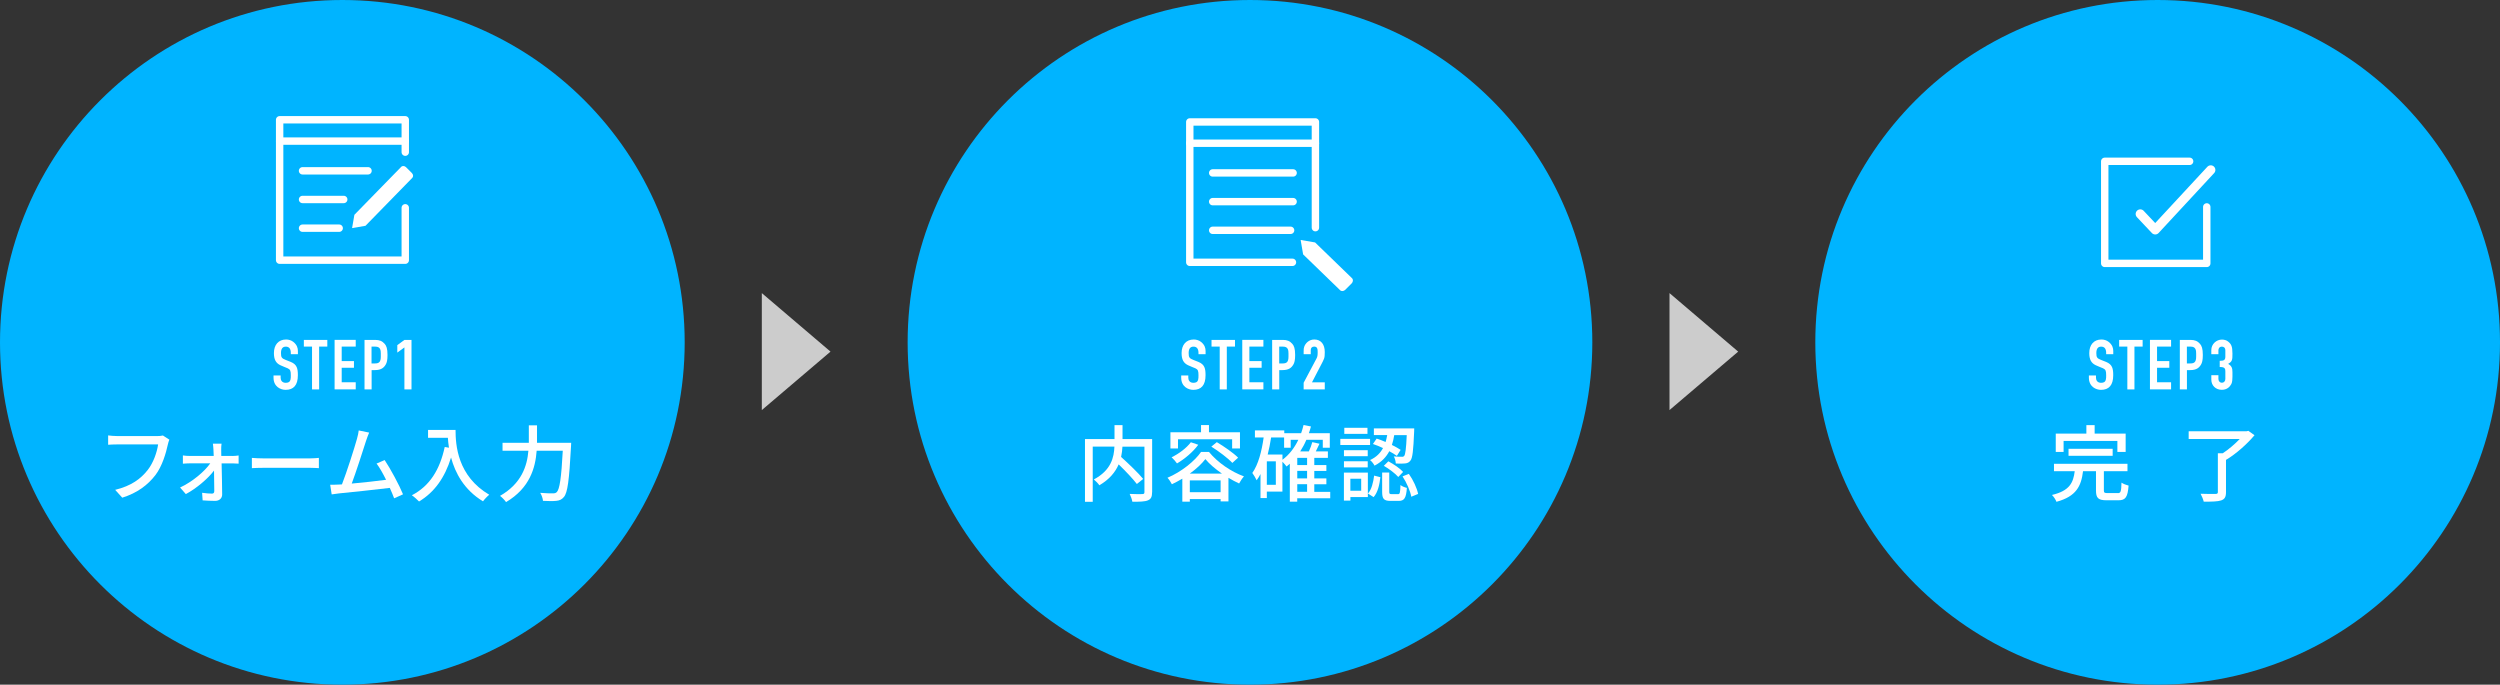 <?xml version="1.0" encoding="UTF-8"?>
<svg id="_レイヤー_2" data-name="レイヤー 2" xmlns="http://www.w3.org/2000/svg" viewBox="0 0 577.27 158.09">
  <rect x="0" y="0" width="577.27" height="158.09" fill="#333333" stroke="none"/>
  <defs>
    <style>
      .cls-1 {
        stroke-width: 1.71px;
      }

      .cls-1, .cls-2 {
        fill: none;
        stroke: #fff;
        stroke-linecap: round;
        stroke-linejoin: round;
      }

      .cls-3 {
        fill: #ccc;
      }

      .cls-3, .cls-4, .cls-5 {
        stroke-width: 0px;
      }

      .cls-4 {
        fill: #fff;
      }

      .cls-5 {
        fill: #00b4ff;
      }

      .cls-2 {
        stroke-width: 2.14px;
      }
    </style>
  </defs>
  <g id="_レイヤー_2-2" data-name="レイヤー 2">
    <g>
      <circle class="cls-5" cx="288.63" cy="79.05" r="79.05"/>
      <g>
        <path class="cls-4" d="m266.03,113.64c0,1.06-.25,1.6-.96,1.89-.71.31-1.91.33-3.6.33-.08-.5-.37-1.33-.62-1.81,1.25.06,2.56.06,2.93.04.37-.02.48-.12.48-.46v-10.49h-5.08c-.04.75-.13,1.54-.31,2.37,1.77,1.6,3.99,3.72,5.1,5.08l-1.46,1.17c-.89-1.17-2.6-2.98-4.2-4.53-.75,1.75-2.1,3.45-4.47,4.83-.23-.39-.85-1.02-1.27-1.35,4.01-2.12,4.66-5.12,4.76-7.59h-5.01v12.75h-1.79v-14.48h6.82v-3.23h1.85v3.23h6.84v12.25Z"/>
        <path class="cls-4" d="m279.15,104.34c2.02,2.48,5.16,4.6,8.09,5.66-.42.46-.83,1.12-1.12,1.64-.79-.37-1.64-.81-2.46-1.31v5.45h-1.81v-.54h-7.11v.6h-1.73v-5.31c-.77.46-1.6.9-2.41,1.29-.21-.42-.65-1.12-1.02-1.5,3.2-1.35,6.3-3.85,7.76-5.97h1.81Zm-7.14-.79h-1.75v-3.74h7.07v-1.66h1.83v1.66h7.16v3.74h-1.81v-2.12h-12.5v2.12Zm4.68-.85c-1.23,1.68-3.16,3.29-4.91,4.31-.25-.39-.89-1.1-1.25-1.42,1.68-.81,3.43-2.12,4.45-3.47l1.71.58Zm5.47,6.66c-1.52-1.06-2.91-2.23-3.83-3.35-.83,1.08-2.1,2.27-3.6,3.35h7.43Zm-.31,4.29v-2.72h-7.11v2.72h7.11Zm-.87-11.55c1.68,1,3.85,2.5,4.91,3.58l-1.33,1.21c-1-1.08-3.12-2.68-4.85-3.76l1.27-1.04Z"/>
        <path class="cls-4" d="m307.15,115.05h-7.61v.79h-1.71v-8.76c-.25.23-.5.44-.75.64-.17-.27-.62-.75-.96-1.1v6.89h-3.6v1.5h-1.46v-5.55c-.27.52-.56,1-.89,1.44-.19-.4-.69-1.29-1-1.69,1.39-1.96,2.16-4.97,2.62-8.2h-2.02v-1.62h6.78v.64h3.89c.21-.62.41-1.23.56-1.89l1.71.33c-.13.54-.31,1.06-.48,1.56h4.83v3.35h-1.62v-1.83h-3.79c-.4.96-.89,1.85-1.42,2.68h2c.33-.69.62-1.52.79-2.14l1.66.37c-.27.6-.56,1.21-.85,1.77h2.79v1.5h-3.14v1.66h2.79v1.35h-2.79v1.73h2.79v1.35h-2.79v1.75h3.68v1.48Zm-12.55-8.53h-2.08v5.43h2.08v-5.43Zm1.52-.35c1.54-1.14,2.77-2.73,3.68-4.62h-1.77v1.83h-1.52v-2.37h-3c-.21,1.35-.46,2.7-.79,3.95h3.41v1.21Zm5.7-.44h-2.27v1.66h2.27v-1.66Zm0,3h-2.27v1.73h2.27v-1.73Zm-2.27,4.83h2.27v-1.75h-2.27v1.75Z"/>
        <path class="cls-4" d="m316.36,102.76h-6.87v-1.42h6.87v1.42Zm-.52,12.02h-4.02v.81h-1.5v-6.47h5.53v5.66Zm-.02-9.44h-5.49v-1.39h5.49v1.39Zm-5.49,1.17h5.49v1.41h-5.49v-1.41Zm5.43-6.32h-5.35v-1.41h5.35v1.41Zm-3.95,10.36v2.77h2.5v-2.77h-2.5Zm4.06,3.41c.85-.94,1.23-2.58,1.43-4.14l1.44.37c-.19,1.69-.58,3.5-1.56,4.6l-1.31-.83Zm2-12.69c.67.21,1.37.48,2.08.79.15-.52.27-1.06.37-1.6h-3.08v-1.54h9.32s0,.5-.02.71c-.19,4.45-.37,6.16-.87,6.74-.33.42-.67.58-1.21.64-.44.06-1.29.06-2.16.02-.02-.5-.19-1.19-.46-1.64.79.08,1.5.08,1.79.08.29.02.46-.02.62-.21.25-.33.44-1.56.58-4.79h-2.89c-.12.77-.29,1.54-.54,2.27.79.39,1.5.79,2.02,1.14l-.87,1.39c-.46-.35-1.08-.71-1.75-1.08-.69,1.31-1.75,2.48-3.41,3.33-.19-.4-.65-1-1.04-1.29,1.48-.67,2.41-1.66,3-2.77-.77-.37-1.58-.69-2.33-.94l.85-1.23Zm4.91,12.84c.46,0,.54-.25.6-2.12.31.29,1.02.56,1.48.67-.17,2.39-.62,3-1.89,3h-1.89c-1.56,0-1.93-.5-1.93-2.1v-4.45h1.64v4.43c0,.48.08.56.56.56h1.42Zm-2.2-7.59c1.21.64,2.72,1.66,3.41,2.45l-1.12,1.17c-.67-.79-2.12-1.87-3.33-2.58l1.04-1.04Zm4.74,2.91c1.02,1.43,1.87,3.31,2.14,4.62l-1.58.65c-.23-1.29-1.06-3.25-2.02-4.7l1.46-.58Z"/>
      </g>
      <g>
        <path class="cls-4" d="m276.74,81.78v-.3c0-1.04-.48-1.44-1.16-1.44-.72,0-1.11.47-1.11,1.49s.19,1.22,1.12,1.59c.37.14.87.34,1.14.45,1.44.59,1.64,1.54,1.64,3.08,0,2.31-1.01,3.37-2.83,3.37-1.14,0-2.79-.72-2.79-2.81v-.51h1.64v.53c0,.56.32,1.16,1.16,1.16.56,0,.95-.14,1.11-.71.08-.29.08-.64.08-1,0-1.03-.1-1.35-.72-1.64-.43-.19-1.11-.43-1.69-.71-1.06-.5-1.49-1.35-1.49-2.81,0-1.88,1.04-3.13,2.81-3.13.59,0,1.2.18,1.67.55.85.67,1.06,1.43,1.06,2.1v.74h-1.64Z"/>
        <path class="cls-4" d="m285.17,78.49v1.54h-1.89v9.89h-1.64v-9.89h-1.89v-1.54h5.43Z"/>
        <path class="cls-4" d="m291.73,78.49v1.54h-3.24v3.35h2.83v1.54h-2.83v3.35h3.24v1.64h-4.88v-11.43h4.88Z"/>
        <path class="cls-4" d="m296.27,78.49c.9,0,1.56.24,2.13.9.4.45.66,1.09.66,2.58,0,1.2-.16,1.78-.42,2.22-.42.71-1.03,1.27-2.5,1.27h-.75v4.46h-1.64v-11.43h2.52Zm-.88,5.43h.8c.9,0,1.33-.32,1.33-1.56v-.75c0-.72-.08-1.57-1.24-1.57h-.9v3.88Z"/>
        <path class="cls-4" d="m304.92,84.48l-1.97,3.8h2.95v1.64h-4.88v-1.54l2.97-5.6c.21-.39.27-.71.27-1.43,0-.67-.03-1.32-.8-1.32-.5,0-.8.29-.8.82v.93h-1.64v-.67c0-.53.03-.71.13-1.03.26-.79,1.09-1.69,2.33-1.69,1.54,0,2.42,1.11,2.42,2.91,0,1.51-.13,1.52-.98,3.18Z"/>
      </g>
      <g>
        <path class="cls-4" d="m300.9,58.74l-.57-3.33,3.33.57,8.54,8.27c.3.3.26.84-.1,1.2l-1.46,1.46c-.36.36-.9.4-1.2.1l-8.54-8.27Z"/>
        <polyline class="cls-1" points="298.44 60.57 274.73 60.57 274.73 28.16 284.75 28.16 292.16 28.16 303.74 28.16 303.74 30.07 303.74 52.57"/>
        <line class="cls-1" x1="280.02" y1="39.93" x2="298.59" y2="39.93"/>
        <line class="cls-1" x1="280.02" y1="46.56" x2="298.59" y2="46.56"/>
        <line class="cls-1" x1="280.02" y1="53.18" x2="298.01" y2="53.18"/>
        <line class="cls-1" x1="274.73" y1="33.07" x2="303.74" y2="33.07"/>
      </g>
    </g>
    <g>
      <circle class="cls-5" cx="498.22" cy="79.05" r="79.05"/>
      <g>
        <path class="cls-4" d="m489,113.87c.69,0,.81-.31.87-2.43.38.29,1.14.56,1.64.69-.21,2.68-.71,3.39-2.35,3.39h-2.73c-1.96,0-2.45-.54-2.45-2.29v-4.43h-2.99c-.42,3.41-1.52,5.82-6.14,7.07-.15-.46-.65-1.21-1.04-1.58,4.08-.96,4.93-2.83,5.26-5.49h-4.79v-1.71h16.97v1.71h-5.45v4.41c0,.56.13.65.87.65h2.35Zm-12.5-9.51h-1.81v-4.24h7.07v-1.96h1.91v1.96h7.16v4.24h-1.91v-2.54h-12.42v2.54Zm1.14.89v-1.62h10.19v1.62h-10.19Z"/>
        <path class="cls-4" d="m520.59,100.49c-1.7,2.02-4.24,4.31-6.59,5.7v7.45c0,1.1-.29,1.62-1.12,1.91-.81.27-2.14.29-4.02.29-.12-.52-.44-1.31-.73-1.83,1.5.06,3,.06,3.45.04.4,0,.54-.1.54-.42v-8.97h1.14c1.37-.9,2.83-2.16,3.91-3.29h-11.79v-1.79h13.38l.4-.1,1.43,1.02Z"/>
      </g>
      <g>
        <path class="cls-4" d="m486.33,81.78v-.3c0-1.04-.48-1.44-1.16-1.44-.72,0-1.11.47-1.11,1.49s.19,1.22,1.12,1.59c.37.14.87.34,1.14.45,1.44.59,1.64,1.54,1.64,3.08,0,2.31-1.01,3.37-2.83,3.37-1.14,0-2.79-.72-2.79-2.81v-.51h1.64v.53c0,.56.32,1.16,1.16,1.16.56,0,.95-.14,1.11-.71.08-.29.08-.64.08-1,0-1.03-.1-1.35-.72-1.64-.43-.19-1.11-.43-1.69-.71-1.06-.5-1.49-1.35-1.49-2.81,0-1.88,1.04-3.13,2.81-3.13.59,0,1.2.18,1.67.55.85.67,1.06,1.43,1.06,2.1v.74h-1.64Z"/>
        <path class="cls-4" d="m494.75,78.49v1.54h-1.89v9.89h-1.64v-9.89h-1.89v-1.54h5.43Z"/>
        <path class="cls-4" d="m501.32,78.49v1.54h-3.24v3.35h2.83v1.54h-2.83v3.35h3.24v1.64h-4.88v-11.43h4.88Z"/>
        <path class="cls-4" d="m505.86,78.49c.9,0,1.56.24,2.13.9.4.45.66,1.09.66,2.58,0,1.2-.16,1.78-.42,2.22-.42.71-1.03,1.27-2.5,1.27h-.75v4.46h-1.64v-11.43h2.52Zm-.88,5.43h.8c.9,0,1.33-.32,1.33-1.56v-.75c0-.72-.08-1.57-1.24-1.57h-.9v3.88Z"/>
        <path class="cls-4" d="m514.48,84.01c.83.48,1.01.96,1.01,1.94v1.03c0,.5-.03,1.27-.26,1.7-.34.64-1,1.33-2.2,1.33-1.4,0-2.42-.98-2.42-2.36v-1.01h1.64v.85c0,.51.31.88.8.88s.8-.39.8-.88v-1.73c0-.53-.06-1.01-1.11-1.01h-.19v-1.44h.16c.82,0,1.14-.21,1.14-.96v-1.44c0-.66-.42-.87-.8-.87-.58,0-.8.47-.8.82v.92h-1.64v-.95c0-1.36,1.14-2.42,2.47-2.42.45,0,1.03.14,1.38.43.75.59,1.03,1.12,1.03,2.81,0,1.46-.03,1.81-1.01,2.38Z"/>
      </g>
      <g>
        <polyline class="cls-1" points="509.56 47.78 509.56 60.82 486 60.82 486 37.25 505.6 37.25"/>
        <polyline class="cls-2" points="494.21 49.41 497.66 53.07 510.48 39.24"/>
      </g>
    </g>
    <polygon class="cls-3" points="175.91 67.68 191.77 81.19 175.91 94.69 175.91 67.68"/>
    <polygon class="cls-3" points="385.5 67.68 401.36 81.19 385.5 94.69 385.5 67.68"/>
    <g>
      <circle class="cls-5" cx="79.05" cy="79.05" r="79.05"/>
      <g>
        <path class="cls-4" d="m39.11,101.51c-.15.31-.25.73-.35,1.12-.42,1.96-1.31,5.03-2.87,7.07-1.75,2.27-4.16,4.12-7.66,5.22l-1.64-1.81c3.75-.92,5.93-2.56,7.51-4.58,1.33-1.68,2.16-4.14,2.41-5.91h-9.46c-.83,0-1.6.04-2.08.08v-2.16c.54.08,1.44.15,2.08.15h9.34c.33,0,.81-.02,1.23-.13l1.48.96Z"/>
        <path class="cls-4" d="m53.69,105.29c.42,0,1.1-.06,1.41-.12v1.89c-.39-.02-.96-.06-1.35-.06h-2.58c.06,2.37.12,5.3.13,7.18,0,.9-.67,1.48-1.64,1.48-.83,0-2.06-.06-2.87-.12l-.12-1.75c.77.12,1.75.19,2.29.19.35,0,.52-.21.52-.6,0-1.1-.02-2.91-.06-4.72-1.33,1.79-4.04,4.12-6.51,5.43l-1.33-1.52c2.83-1.31,5.66-3.7,6.97-5.58h-4.72c-.52,0-1.1.04-1.6.08v-1.91c.44.08,1.08.12,1.56.12h5.56c-.02-.56-.04-1.02-.06-1.41-.02-.42-.06-.96-.13-1.42h2c-.08.42-.08.96-.08,1.42l.02,1.41h2.56Z"/>
        <path class="cls-4" d="m58.16,105.73c.62.06,1.81.12,2.85.12h10.46c.94,0,1.69-.08,2.16-.12v2.37c-.42-.02-1.29-.08-2.14-.08h-10.48c-1.08,0-2.21.04-2.85.08v-2.37Z"/>
        <path class="cls-4" d="m91.01,115.07c-.25-.67-.6-1.52-1-2.41-3.06.37-9.22,1.04-11.73,1.27-.48.06-1.12.15-1.69.23l-.35-2.23c.6,0,1.35,0,1.93-.04.23-.02.5-.02.79-.04,1.08-2.75,2.91-8.49,3.45-10.46.27-.92.35-1.44.42-2l2.41.5c-.21.52-.46,1.1-.73,1.95-.58,1.83-2.33,7.28-3.29,9.82,2.62-.23,5.87-.6,7.93-.87-.73-1.46-1.52-2.87-2.2-3.75l1.87-.81c1.35,2.02,3.41,5.85,4.24,7.91l-2.04.92Z"/>
        <path class="cls-4" d="m105.19,99.28c0,3.49.44,10.63,7.78,14.96-.4.31-1.14,1.08-1.44,1.52-4.37-2.64-6.43-6.57-7.38-10.11-1.43,4.64-3.83,8.01-7.39,10.15-.35-.37-1.17-1.12-1.66-1.44,4.14-2.14,6.47-5.93,7.59-11.15l.98.17c-.13-.81-.21-1.6-.25-2.29h-4.58v-1.81h6.35Z"/>
        <path class="cls-4" d="m131.89,102.24s-.02.64-.04.89c-.42,7.8-.79,10.65-1.64,11.63-.52.62-1.02.81-1.77.89-.69.08-1.93.06-3.06,0-.04-.52-.29-1.31-.64-1.85,1.27.12,2.45.12,2.93.12.42,0,.65-.06.89-.29.65-.62,1.06-3.25,1.39-9.55h-6.03c-.29,3.97-1.6,8.63-7.07,11.86-.29-.44-.96-1.12-1.39-1.44,5.01-2.87,6.26-6.95,6.55-10.42h-5.97v-1.83h6.07v-4.04h1.89v4.04h7.9Z"/>
      </g>
      <g>
        <path class="cls-4" d="m67.15,81.78v-.3c0-1.04-.48-1.44-1.16-1.44-.72,0-1.11.47-1.11,1.49s.19,1.22,1.12,1.59c.37.14.87.34,1.14.45,1.44.59,1.64,1.54,1.64,3.08,0,2.31-1.01,3.37-2.83,3.37-1.14,0-2.79-.72-2.79-2.81v-.51h1.64v.53c0,.56.32,1.16,1.16,1.16.56,0,.95-.14,1.11-.71.08-.29.08-.64.08-1,0-1.03-.1-1.35-.72-1.64-.43-.19-1.11-.43-1.69-.71-1.06-.5-1.49-1.35-1.49-2.81,0-1.88,1.04-3.13,2.81-3.13.59,0,1.2.18,1.67.55.85.67,1.06,1.43,1.06,2.1v.74h-1.64Z"/>
        <path class="cls-4" d="m75.58,78.49v1.54h-1.89v9.89h-1.64v-9.89h-1.89v-1.54h5.43Z"/>
        <path class="cls-4" d="m82.14,78.49v1.54h-3.24v3.35h2.83v1.54h-2.83v3.35h3.24v1.64h-4.88v-11.43h4.88Z"/>
        <path class="cls-4" d="m86.68,78.49c.9,0,1.56.24,2.14.9.4.45.66,1.09.66,2.58,0,1.2-.16,1.78-.42,2.22-.42.71-1.03,1.27-2.5,1.27h-.75v4.46h-1.64v-11.43h2.52Zm-.88,5.43h.8c.9,0,1.33-.32,1.33-1.56v-.75c0-.72-.08-1.57-1.24-1.57h-.9v3.88Z"/>
        <path class="cls-4" d="m95.02,78.49v11.43h-1.64v-9.7l-1.64,1.2v-1.73l1.64-1.2h1.64Z"/>
      </g>
      <g>
        <path class="cls-4" d="m84.37,52.14l-3.07.53.53-3.07,10.82-11.08c.28-.28.78-.24,1.11.09l1.35,1.35c.33.33.37.83.09,1.11l-10.82,11.08Z"/>
        <polyline class="cls-1" points="93.58 47.98 93.58 60.08 64.57 60.08 64.57 27.66 74.59 27.66 82 27.66 93.58 27.66 93.58 35.14"/>
        <line class="cls-1" x1="69.86" y1="39.44" x2="84.98" y2="39.44"/>
        <line class="cls-1" x1="69.86" y1="46.06" x2="79.37" y2="46.06"/>
        <line class="cls-1" x1="69.86" y1="52.69" x2="78.32" y2="52.69"/>
        <line class="cls-1" x1="64.57" y1="32.58" x2="93.58" y2="32.58"/>
      </g>
    </g>
  </g>
</svg>